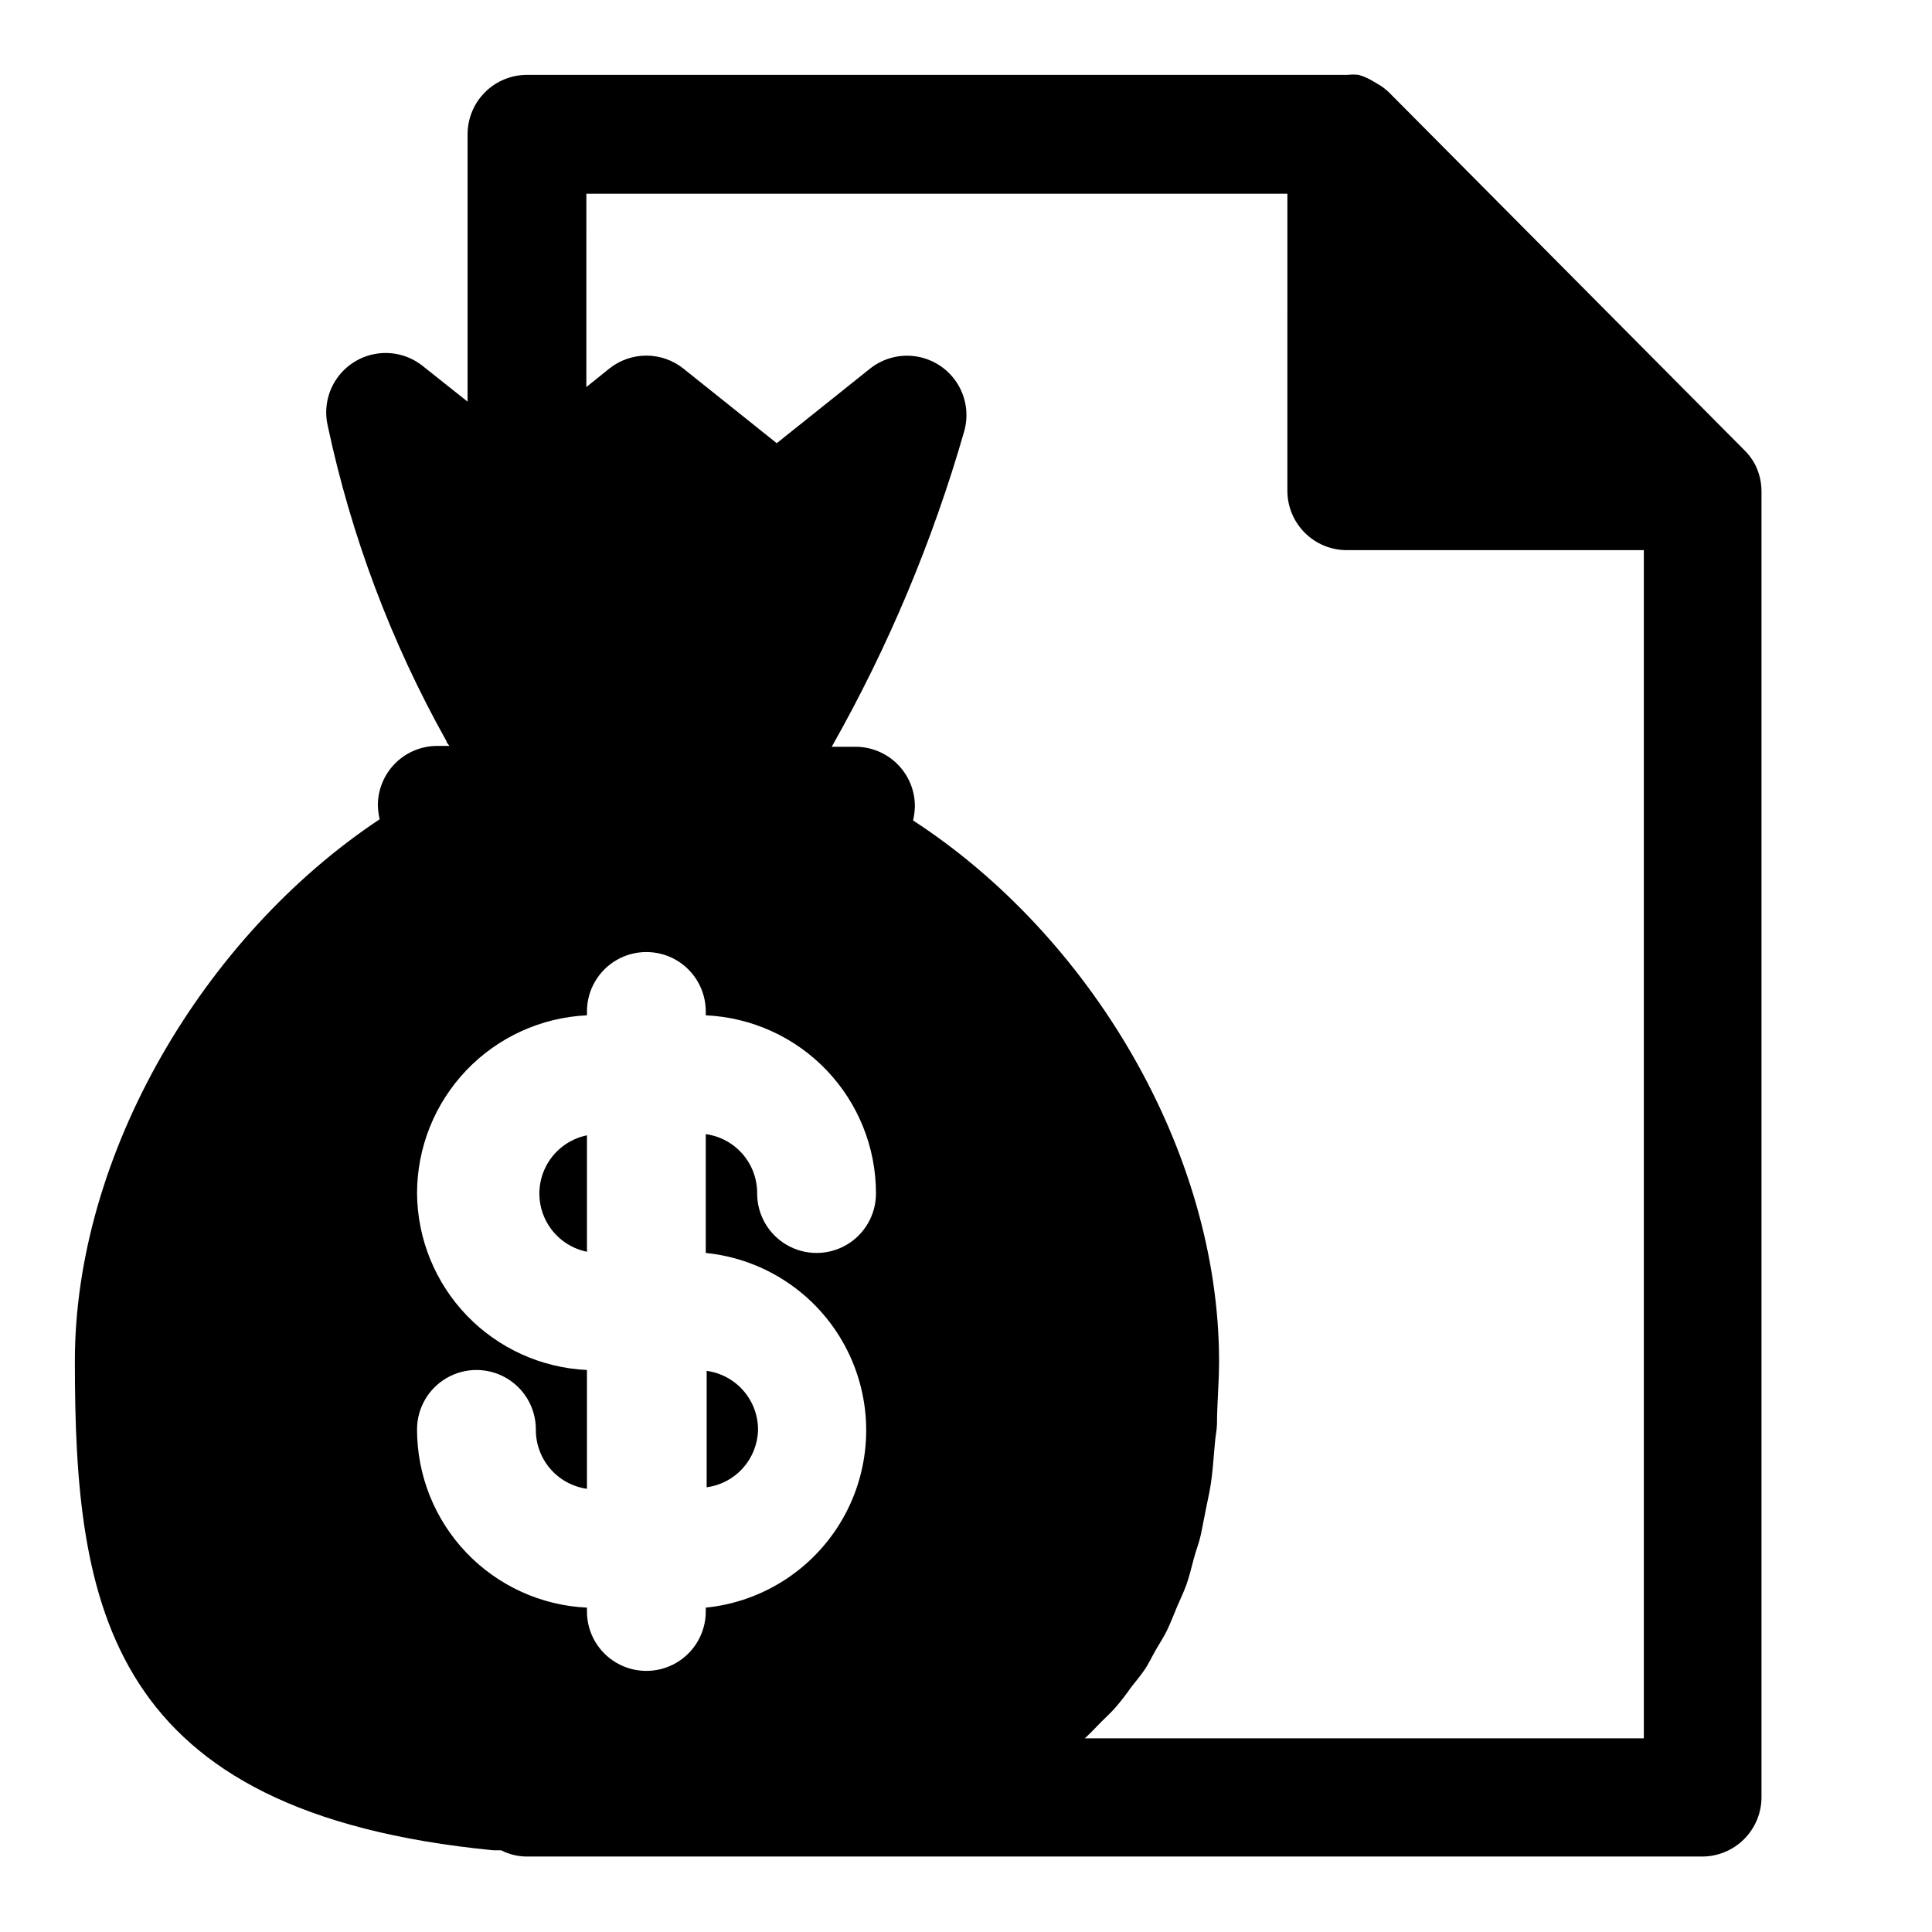 <?xml version="1.0" encoding="UTF-8"?>
<!-- Uploaded to: SVG Repo, www.svgrepo.com, Generator: SVG Repo Mixer Tools -->
<svg fill="#000000" width="800px" height="800px" version="1.1" viewBox="144 144 512 512" xmlns="http://www.w3.org/2000/svg">
 <g>
  <path d="m274.83 634.35h1.969c2.121 1.082 4.469 1.648 6.848 1.652h311.42c4.176 0 8.18-1.656 11.133-4.609s4.613-6.957 4.613-11.133v-346.21c-0.027-2.5-0.648-4.953-1.812-7.164-0.789-1.434-1.801-2.734-2.992-3.859l-93.91-94.543c-0.918-0.895-1.949-1.664-3.07-2.281l-0.945-0.551c-1.246-0.789-2.598-1.398-4.016-1.812-0.969-0.117-1.945-0.117-2.914 0h-217.5c-4.176 0-8.18 1.66-11.133 4.613-2.949 2.953-4.609 6.957-4.609 11.133v70.848l-11.887-9.445c-3.418-2.731-7.816-3.918-12.145-3.273-4.328 0.645-8.191 3.059-10.668 6.668-2.473 3.606-3.336 8.078-2.379 12.348 6.227 29.32 16.84 57.531 31.488 83.68 0 0.473 0.551 0.867 0.789 1.258h-3.227l-0.004 0.004c-4.176 0-8.18 1.656-11.133 4.609-2.949 2.953-4.609 6.957-4.609 11.133 0.035 1.246 0.195 2.484 0.473 3.699-46.684 31.016-80.77 88.797-80.77 143.59 0 65.023 8.348 119.66 111 129.65zm24.562-439.02h185.78l-0.004 78.723c0 4.176 1.66 8.18 4.613 11.133 2.953 2.953 6.957 4.609 11.133 4.609h78.719v314.88h-148.15c1.574-1.418 2.992-2.992 4.488-4.488 1.496-1.496 2.676-2.519 3.856-3.938v0.004c1.398-1.641 2.711-3.348 3.934-5.117 1.18-1.496 2.363-2.914 3.465-4.488 1.102-1.574 2.125-3.777 3.227-5.668 1.102-1.891 2.047-3.305 2.914-5.117 0.867-1.812 1.73-4.094 2.598-6.141s1.73-3.777 2.441-5.746c0.707-1.969 1.34-4.566 1.969-6.926 0.629-2.363 1.34-4.016 1.812-6.141s1.023-5.273 1.574-7.871 0.867-4.094 1.18-6.219c0.316-2.125 0.707-6.375 0.945-9.523 0.234-3.148 0.551-3.856 0.629-5.902 0-5.352 0.551-10.863 0.551-16.609 0-55.891-34.32-112.96-81.082-143.35l-0.004-0.008c0.281-1.242 0.438-2.508 0.473-3.777 0-4.176-1.656-8.18-4.609-11.133s-6.957-4.613-11.133-4.613h-6.297c14.949-26.391 26.734-54.449 35.109-83.602 1.219-4.301 0.551-8.922-1.84-12.703s-6.273-6.367-10.688-7.113c-4.41-0.746-8.93 0.422-12.43 3.207l-24.719 19.758-24.719-19.758h0.004c-2.793-2.234-6.266-3.453-9.84-3.453-3.578 0-7.051 1.219-9.84 3.453l-6.062 4.879zm-44.871 264.97c-0.012-12.152 4.66-23.844 13.047-32.641 8.387-8.797 19.84-14.023 31.98-14.59v-1.023c0-5.625 3-10.824 7.871-13.637s10.875-2.812 15.746 0c4.871 2.812 7.871 8.012 7.871 13.637v1.023c12.156 0.547 23.629 5.766 32.031 14.562 8.406 8.801 13.09 20.504 13.074 32.668 0 5.625-3 10.824-7.871 13.637-4.871 2.812-10.871 2.812-15.742 0s-7.875-8.012-7.875-13.637c0.035-3.832-1.328-7.543-3.836-10.441-2.504-2.898-5.984-4.785-9.781-5.301v31.488c15.676 1.574 29.535 10.859 36.953 24.758 7.418 13.898 7.418 30.578 0 44.477-7.418 13.898-21.277 23.184-36.953 24.758v1.023c0 5.625-3 10.82-7.871 13.633-4.871 2.812-10.875 2.812-15.746 0s-7.871-8.008-7.871-13.633v-1.023c-12.141-0.566-23.594-5.793-31.98-14.59-8.387-8.797-13.059-20.488-13.047-32.645 0-5.625 3-10.82 7.871-13.633 4.871-2.812 10.875-2.812 15.746 0s7.871 8.008 7.871 13.633c-0.039 3.82 1.316 7.523 3.805 10.422 2.492 2.898 5.953 4.789 9.734 5.324v-31.488c-12.059-0.562-23.445-5.723-31.82-14.418-8.375-8.699-13.098-20.27-13.207-32.344z"/>
  <path d="m299.55 444.87c-4.781 0.973-8.844 4.106-10.996 8.488-2.152 4.379-2.152 9.508 0 13.887 2.152 4.379 6.215 7.516 10.996 8.484z"/>
  <path d="m344.89 523.04c0.035-3.832-1.328-7.547-3.836-10.445-2.508-2.898-5.984-4.781-9.781-5.301v30.859c3.691-0.5 7.082-2.293 9.578-5.062 2.492-2.766 3.922-6.328 4.039-10.051z"/>
 </g>
</svg>